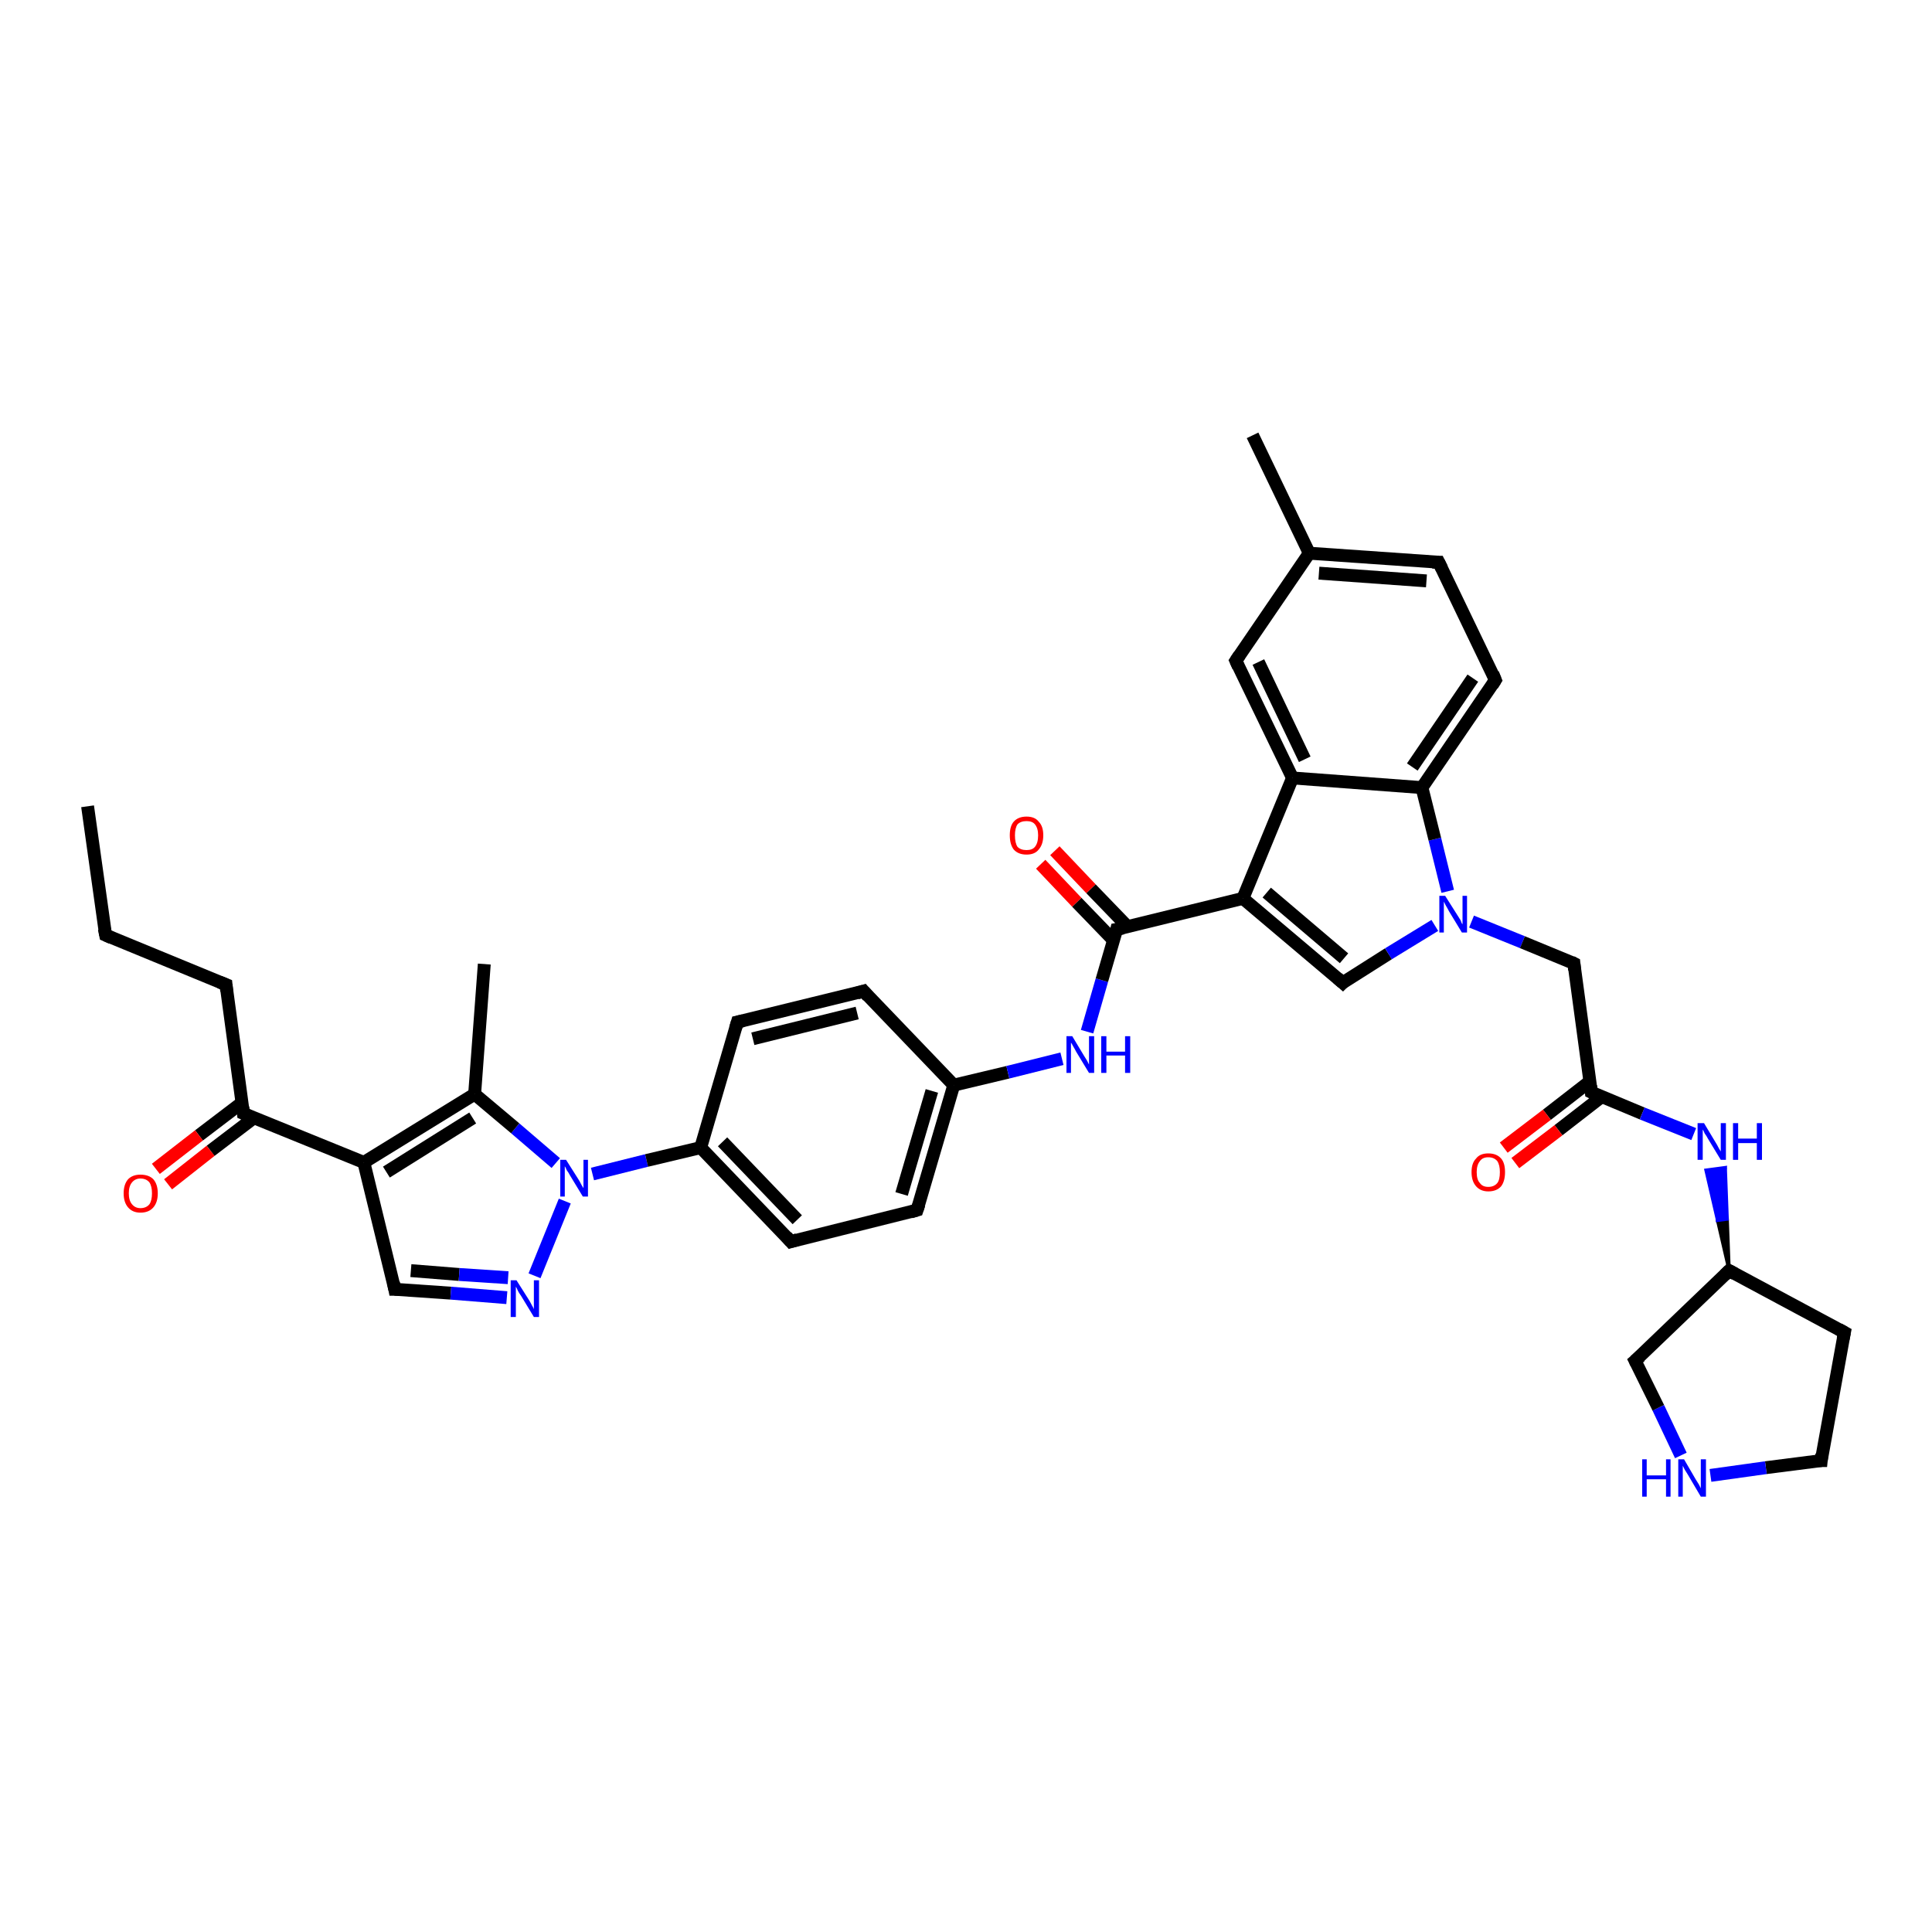 <?xml version='1.0' encoding='iso-8859-1'?>
<svg version='1.1' baseProfile='full'
              xmlns='http://www.w3.org/2000/svg'
                      xmlns:rdkit='http://www.rdkit.org/xml'
                      xmlns:xlink='http://www.w3.org/1999/xlink'
                  xml:space='preserve'
width='300px' height='300px' viewBox='0 0 300 300'>
<!-- END OF HEADER -->
<rect style='opacity:1.0;fill:#FFFFFF;stroke:none' width='300.0' height='300.0' x='0.0' y='0.0'> </rect>
<path class='bond-0 atom-0 atom-1' d='M 13.6,125.2 L 16.4,145.2' style='fill:none;fill-rule:evenodd;stroke:#000000;stroke-width:2.0px;stroke-linecap:butt;stroke-linejoin:miter;stroke-opacity:1' />
<path class='bond-1 atom-1 atom-2' d='M 16.4,145.2 L 35.1,152.9' style='fill:none;fill-rule:evenodd;stroke:#000000;stroke-width:2.0px;stroke-linecap:butt;stroke-linejoin:miter;stroke-opacity:1' />
<path class='bond-2 atom-2 atom-3' d='M 35.1,152.9 L 37.8,172.9' style='fill:none;fill-rule:evenodd;stroke:#000000;stroke-width:2.0px;stroke-linecap:butt;stroke-linejoin:miter;stroke-opacity:1' />
<path class='bond-3 atom-3 atom-4' d='M 37.6,171.2 L 30.9,176.3' style='fill:none;fill-rule:evenodd;stroke:#000000;stroke-width:2.0px;stroke-linecap:butt;stroke-linejoin:miter;stroke-opacity:1' />
<path class='bond-3 atom-3 atom-4' d='M 30.9,176.3 L 24.2,181.5' style='fill:none;fill-rule:evenodd;stroke:#FF0000;stroke-width:2.0px;stroke-linecap:butt;stroke-linejoin:miter;stroke-opacity:1' />
<path class='bond-3 atom-3 atom-4' d='M 39.4,173.6 L 32.7,178.7' style='fill:none;fill-rule:evenodd;stroke:#000000;stroke-width:2.0px;stroke-linecap:butt;stroke-linejoin:miter;stroke-opacity:1' />
<path class='bond-3 atom-3 atom-4' d='M 32.7,178.7 L 26.1,183.9' style='fill:none;fill-rule:evenodd;stroke:#FF0000;stroke-width:2.0px;stroke-linecap:butt;stroke-linejoin:miter;stroke-opacity:1' />
<path class='bond-4 atom-3 atom-5' d='M 37.8,172.9 L 56.5,180.5' style='fill:none;fill-rule:evenodd;stroke:#000000;stroke-width:2.0px;stroke-linecap:butt;stroke-linejoin:miter;stroke-opacity:1' />
<path class='bond-5 atom-5 atom-6' d='M 56.5,180.5 L 61.3,200.2' style='fill:none;fill-rule:evenodd;stroke:#000000;stroke-width:2.0px;stroke-linecap:butt;stroke-linejoin:miter;stroke-opacity:1' />
<path class='bond-6 atom-6 atom-7' d='M 61.3,200.2 L 70.0,200.8' style='fill:none;fill-rule:evenodd;stroke:#000000;stroke-width:2.0px;stroke-linecap:butt;stroke-linejoin:miter;stroke-opacity:1' />
<path class='bond-6 atom-6 atom-7' d='M 70.0,200.8 L 78.7,201.5' style='fill:none;fill-rule:evenodd;stroke:#0000FF;stroke-width:2.0px;stroke-linecap:butt;stroke-linejoin:miter;stroke-opacity:1' />
<path class='bond-6 atom-6 atom-7' d='M 63.8,197.3 L 71.3,197.9' style='fill:none;fill-rule:evenodd;stroke:#000000;stroke-width:2.0px;stroke-linecap:butt;stroke-linejoin:miter;stroke-opacity:1' />
<path class='bond-6 atom-6 atom-7' d='M 71.3,197.9 L 78.9,198.4' style='fill:none;fill-rule:evenodd;stroke:#0000FF;stroke-width:2.0px;stroke-linecap:butt;stroke-linejoin:miter;stroke-opacity:1' />
<path class='bond-7 atom-7 atom-8' d='M 83.0,198.1 L 87.7,186.5' style='fill:none;fill-rule:evenodd;stroke:#0000FF;stroke-width:2.0px;stroke-linecap:butt;stroke-linejoin:miter;stroke-opacity:1' />
<path class='bond-8 atom-8 atom-9' d='M 86.3,180.6 L 80.0,175.2' style='fill:none;fill-rule:evenodd;stroke:#0000FF;stroke-width:2.0px;stroke-linecap:butt;stroke-linejoin:miter;stroke-opacity:1' />
<path class='bond-8 atom-8 atom-9' d='M 80.0,175.2 L 73.7,169.9' style='fill:none;fill-rule:evenodd;stroke:#000000;stroke-width:2.0px;stroke-linecap:butt;stroke-linejoin:miter;stroke-opacity:1' />
<path class='bond-9 atom-9 atom-10' d='M 73.7,169.9 L 75.2,149.7' style='fill:none;fill-rule:evenodd;stroke:#000000;stroke-width:2.0px;stroke-linecap:butt;stroke-linejoin:miter;stroke-opacity:1' />
<path class='bond-10 atom-8 atom-11' d='M 92.0,182.3 L 100.4,180.2' style='fill:none;fill-rule:evenodd;stroke:#0000FF;stroke-width:2.0px;stroke-linecap:butt;stroke-linejoin:miter;stroke-opacity:1' />
<path class='bond-10 atom-8 atom-11' d='M 100.4,180.2 L 108.8,178.2' style='fill:none;fill-rule:evenodd;stroke:#000000;stroke-width:2.0px;stroke-linecap:butt;stroke-linejoin:miter;stroke-opacity:1' />
<path class='bond-11 atom-11 atom-12' d='M 108.8,178.2 L 122.8,192.8' style='fill:none;fill-rule:evenodd;stroke:#000000;stroke-width:2.0px;stroke-linecap:butt;stroke-linejoin:miter;stroke-opacity:1' />
<path class='bond-11 atom-11 atom-12' d='M 112.2,177.3 L 123.8,189.4' style='fill:none;fill-rule:evenodd;stroke:#000000;stroke-width:2.0px;stroke-linecap:butt;stroke-linejoin:miter;stroke-opacity:1' />
<path class='bond-12 atom-12 atom-13' d='M 122.8,192.8 L 142.4,187.9' style='fill:none;fill-rule:evenodd;stroke:#000000;stroke-width:2.0px;stroke-linecap:butt;stroke-linejoin:miter;stroke-opacity:1' />
<path class='bond-13 atom-13 atom-14' d='M 142.4,187.9 L 148.1,168.5' style='fill:none;fill-rule:evenodd;stroke:#000000;stroke-width:2.0px;stroke-linecap:butt;stroke-linejoin:miter;stroke-opacity:1' />
<path class='bond-13 atom-13 atom-14' d='M 140.0,185.4 L 144.7,169.4' style='fill:none;fill-rule:evenodd;stroke:#000000;stroke-width:2.0px;stroke-linecap:butt;stroke-linejoin:miter;stroke-opacity:1' />
<path class='bond-14 atom-14 atom-15' d='M 148.1,168.5 L 156.5,166.5' style='fill:none;fill-rule:evenodd;stroke:#000000;stroke-width:2.0px;stroke-linecap:butt;stroke-linejoin:miter;stroke-opacity:1' />
<path class='bond-14 atom-14 atom-15' d='M 156.5,166.5 L 164.9,164.4' style='fill:none;fill-rule:evenodd;stroke:#0000FF;stroke-width:2.0px;stroke-linecap:butt;stroke-linejoin:miter;stroke-opacity:1' />
<path class='bond-15 atom-15 atom-16' d='M 168.8,160.2 L 171.1,152.2' style='fill:none;fill-rule:evenodd;stroke:#0000FF;stroke-width:2.0px;stroke-linecap:butt;stroke-linejoin:miter;stroke-opacity:1' />
<path class='bond-15 atom-15 atom-16' d='M 171.1,152.2 L 173.4,144.3' style='fill:none;fill-rule:evenodd;stroke:#000000;stroke-width:2.0px;stroke-linecap:butt;stroke-linejoin:miter;stroke-opacity:1' />
<path class='bond-16 atom-16 atom-17' d='M 175.1,143.9 L 169.4,138.0' style='fill:none;fill-rule:evenodd;stroke:#000000;stroke-width:2.0px;stroke-linecap:butt;stroke-linejoin:miter;stroke-opacity:1' />
<path class='bond-16 atom-16 atom-17' d='M 169.4,138.0 L 163.8,132.1' style='fill:none;fill-rule:evenodd;stroke:#FF0000;stroke-width:2.0px;stroke-linecap:butt;stroke-linejoin:miter;stroke-opacity:1' />
<path class='bond-16 atom-16 atom-17' d='M 172.9,146.0 L 167.2,140.1' style='fill:none;fill-rule:evenodd;stroke:#000000;stroke-width:2.0px;stroke-linecap:butt;stroke-linejoin:miter;stroke-opacity:1' />
<path class='bond-16 atom-16 atom-17' d='M 167.2,140.1 L 161.6,134.2' style='fill:none;fill-rule:evenodd;stroke:#FF0000;stroke-width:2.0px;stroke-linecap:butt;stroke-linejoin:miter;stroke-opacity:1' />
<path class='bond-17 atom-16 atom-18' d='M 173.4,144.3 L 193.0,139.5' style='fill:none;fill-rule:evenodd;stroke:#000000;stroke-width:2.0px;stroke-linecap:butt;stroke-linejoin:miter;stroke-opacity:1' />
<path class='bond-18 atom-18 atom-19' d='M 193.0,139.5 L 208.5,152.6' style='fill:none;fill-rule:evenodd;stroke:#000000;stroke-width:2.0px;stroke-linecap:butt;stroke-linejoin:miter;stroke-opacity:1' />
<path class='bond-18 atom-18 atom-19' d='M 196.7,138.6 L 208.7,148.8' style='fill:none;fill-rule:evenodd;stroke:#000000;stroke-width:2.0px;stroke-linecap:butt;stroke-linejoin:miter;stroke-opacity:1' />
<path class='bond-19 atom-19 atom-20' d='M 208.5,152.6 L 215.6,148.1' style='fill:none;fill-rule:evenodd;stroke:#000000;stroke-width:2.0px;stroke-linecap:butt;stroke-linejoin:miter;stroke-opacity:1' />
<path class='bond-19 atom-19 atom-20' d='M 215.6,148.1 L 222.8,143.7' style='fill:none;fill-rule:evenodd;stroke:#0000FF;stroke-width:2.0px;stroke-linecap:butt;stroke-linejoin:miter;stroke-opacity:1' />
<path class='bond-20 atom-20 atom-21' d='M 228.5,143.1 L 236.4,146.3' style='fill:none;fill-rule:evenodd;stroke:#0000FF;stroke-width:2.0px;stroke-linecap:butt;stroke-linejoin:miter;stroke-opacity:1' />
<path class='bond-20 atom-20 atom-21' d='M 236.4,146.3 L 244.4,149.6' style='fill:none;fill-rule:evenodd;stroke:#000000;stroke-width:2.0px;stroke-linecap:butt;stroke-linejoin:miter;stroke-opacity:1' />
<path class='bond-21 atom-21 atom-22' d='M 244.4,149.6 L 247.1,169.6' style='fill:none;fill-rule:evenodd;stroke:#000000;stroke-width:2.0px;stroke-linecap:butt;stroke-linejoin:miter;stroke-opacity:1' />
<path class='bond-22 atom-22 atom-23' d='M 246.9,167.9 L 240.2,173.1' style='fill:none;fill-rule:evenodd;stroke:#000000;stroke-width:2.0px;stroke-linecap:butt;stroke-linejoin:miter;stroke-opacity:1' />
<path class='bond-22 atom-22 atom-23' d='M 240.2,173.1 L 233.5,178.2' style='fill:none;fill-rule:evenodd;stroke:#FF0000;stroke-width:2.0px;stroke-linecap:butt;stroke-linejoin:miter;stroke-opacity:1' />
<path class='bond-22 atom-22 atom-23' d='M 248.7,170.3 L 242.0,175.5' style='fill:none;fill-rule:evenodd;stroke:#000000;stroke-width:2.0px;stroke-linecap:butt;stroke-linejoin:miter;stroke-opacity:1' />
<path class='bond-22 atom-22 atom-23' d='M 242.0,175.5 L 235.3,180.6' style='fill:none;fill-rule:evenodd;stroke:#FF0000;stroke-width:2.0px;stroke-linecap:butt;stroke-linejoin:miter;stroke-opacity:1' />
<path class='bond-23 atom-22 atom-24' d='M 247.1,169.6 L 255.0,172.9' style='fill:none;fill-rule:evenodd;stroke:#000000;stroke-width:2.0px;stroke-linecap:butt;stroke-linejoin:miter;stroke-opacity:1' />
<path class='bond-23 atom-22 atom-24' d='M 255.0,172.9 L 263.0,176.1' style='fill:none;fill-rule:evenodd;stroke:#0000FF;stroke-width:2.0px;stroke-linecap:butt;stroke-linejoin:miter;stroke-opacity:1' />
<path class='bond-24 atom-25 atom-24' d='M 268.5,197.3 L 266.7,189.5 L 268.2,189.3 Z' style='fill:#000000;fill-rule:evenodd;fill-opacity:1;stroke:#000000;stroke-width:0.5px;stroke-linecap:butt;stroke-linejoin:miter;stroke-opacity:1;' />
<path class='bond-24 atom-25 atom-24' d='M 266.7,189.5 L 267.9,181.3 L 264.9,181.7 Z' style='fill:#0000FF;fill-rule:evenodd;fill-opacity:1;stroke:#0000FF;stroke-width:0.5px;stroke-linecap:butt;stroke-linejoin:miter;stroke-opacity:1;' />
<path class='bond-24 atom-25 atom-24' d='M 266.7,189.5 L 268.2,189.3 L 267.9,181.3 Z' style='fill:#0000FF;fill-rule:evenodd;fill-opacity:1;stroke:#0000FF;stroke-width:0.5px;stroke-linecap:butt;stroke-linejoin:miter;stroke-opacity:1;' />
<path class='bond-25 atom-25 atom-26' d='M 268.5,197.3 L 286.4,206.9' style='fill:none;fill-rule:evenodd;stroke:#000000;stroke-width:2.0px;stroke-linecap:butt;stroke-linejoin:miter;stroke-opacity:1' />
<path class='bond-26 atom-26 atom-27' d='M 286.4,206.9 L 282.8,226.8' style='fill:none;fill-rule:evenodd;stroke:#000000;stroke-width:2.0px;stroke-linecap:butt;stroke-linejoin:miter;stroke-opacity:1' />
<path class='bond-27 atom-27 atom-28' d='M 282.8,226.8 L 274.2,227.9' style='fill:none;fill-rule:evenodd;stroke:#000000;stroke-width:2.0px;stroke-linecap:butt;stroke-linejoin:miter;stroke-opacity:1' />
<path class='bond-27 atom-27 atom-28' d='M 274.2,227.9 L 265.6,229.1' style='fill:none;fill-rule:evenodd;stroke:#0000FF;stroke-width:2.0px;stroke-linecap:butt;stroke-linejoin:miter;stroke-opacity:1' />
<path class='bond-28 atom-28 atom-29' d='M 261.0,226.0 L 257.5,218.6' style='fill:none;fill-rule:evenodd;stroke:#0000FF;stroke-width:2.0px;stroke-linecap:butt;stroke-linejoin:miter;stroke-opacity:1' />
<path class='bond-28 atom-28 atom-29' d='M 257.5,218.6 L 253.9,211.3' style='fill:none;fill-rule:evenodd;stroke:#000000;stroke-width:2.0px;stroke-linecap:butt;stroke-linejoin:miter;stroke-opacity:1' />
<path class='bond-29 atom-20 atom-30' d='M 224.8,138.4 L 222.8,130.3' style='fill:none;fill-rule:evenodd;stroke:#0000FF;stroke-width:2.0px;stroke-linecap:butt;stroke-linejoin:miter;stroke-opacity:1' />
<path class='bond-29 atom-20 atom-30' d='M 222.8,130.3 L 220.8,122.3' style='fill:none;fill-rule:evenodd;stroke:#000000;stroke-width:2.0px;stroke-linecap:butt;stroke-linejoin:miter;stroke-opacity:1' />
<path class='bond-30 atom-30 atom-31' d='M 220.8,122.3 L 232.2,105.6' style='fill:none;fill-rule:evenodd;stroke:#000000;stroke-width:2.0px;stroke-linecap:butt;stroke-linejoin:miter;stroke-opacity:1' />
<path class='bond-30 atom-30 atom-31' d='M 219.3,119.1 L 228.7,105.3' style='fill:none;fill-rule:evenodd;stroke:#000000;stroke-width:2.0px;stroke-linecap:butt;stroke-linejoin:miter;stroke-opacity:1' />
<path class='bond-31 atom-31 atom-32' d='M 232.2,105.6 L 223.4,87.3' style='fill:none;fill-rule:evenodd;stroke:#000000;stroke-width:2.0px;stroke-linecap:butt;stroke-linejoin:miter;stroke-opacity:1' />
<path class='bond-32 atom-32 atom-33' d='M 223.4,87.3 L 203.3,85.9' style='fill:none;fill-rule:evenodd;stroke:#000000;stroke-width:2.0px;stroke-linecap:butt;stroke-linejoin:miter;stroke-opacity:1' />
<path class='bond-32 atom-32 atom-33' d='M 221.5,90.2 L 204.8,89.0' style='fill:none;fill-rule:evenodd;stroke:#000000;stroke-width:2.0px;stroke-linecap:butt;stroke-linejoin:miter;stroke-opacity:1' />
<path class='bond-33 atom-33 atom-34' d='M 203.3,85.9 L 194.5,67.6' style='fill:none;fill-rule:evenodd;stroke:#000000;stroke-width:2.0px;stroke-linecap:butt;stroke-linejoin:miter;stroke-opacity:1' />
<path class='bond-34 atom-33 atom-35' d='M 203.3,85.9 L 191.9,102.6' style='fill:none;fill-rule:evenodd;stroke:#000000;stroke-width:2.0px;stroke-linecap:butt;stroke-linejoin:miter;stroke-opacity:1' />
<path class='bond-35 atom-35 atom-36' d='M 191.9,102.6 L 200.7,120.8' style='fill:none;fill-rule:evenodd;stroke:#000000;stroke-width:2.0px;stroke-linecap:butt;stroke-linejoin:miter;stroke-opacity:1' />
<path class='bond-35 atom-35 atom-36' d='M 195.4,102.8 L 202.6,117.9' style='fill:none;fill-rule:evenodd;stroke:#000000;stroke-width:2.0px;stroke-linecap:butt;stroke-linejoin:miter;stroke-opacity:1' />
<path class='bond-36 atom-14 atom-37' d='M 148.1,168.5 L 134.1,153.9' style='fill:none;fill-rule:evenodd;stroke:#000000;stroke-width:2.0px;stroke-linecap:butt;stroke-linejoin:miter;stroke-opacity:1' />
<path class='bond-37 atom-37 atom-38' d='M 134.1,153.9 L 114.5,158.7' style='fill:none;fill-rule:evenodd;stroke:#000000;stroke-width:2.0px;stroke-linecap:butt;stroke-linejoin:miter;stroke-opacity:1' />
<path class='bond-37 atom-37 atom-38' d='M 133.1,157.3 L 116.9,161.3' style='fill:none;fill-rule:evenodd;stroke:#000000;stroke-width:2.0px;stroke-linecap:butt;stroke-linejoin:miter;stroke-opacity:1' />
<path class='bond-38 atom-9 atom-5' d='M 73.7,169.9 L 56.5,180.5' style='fill:none;fill-rule:evenodd;stroke:#000000;stroke-width:2.0px;stroke-linecap:butt;stroke-linejoin:miter;stroke-opacity:1' />
<path class='bond-38 atom-9 atom-5' d='M 73.4,173.6 L 60.0,182.0' style='fill:none;fill-rule:evenodd;stroke:#000000;stroke-width:2.0px;stroke-linecap:butt;stroke-linejoin:miter;stroke-opacity:1' />
<path class='bond-39 atom-38 atom-11' d='M 114.5,158.7 L 108.8,178.2' style='fill:none;fill-rule:evenodd;stroke:#000000;stroke-width:2.0px;stroke-linecap:butt;stroke-linejoin:miter;stroke-opacity:1' />
<path class='bond-40 atom-36 atom-18' d='M 200.7,120.8 L 193.0,139.5' style='fill:none;fill-rule:evenodd;stroke:#000000;stroke-width:2.0px;stroke-linecap:butt;stroke-linejoin:miter;stroke-opacity:1' />
<path class='bond-41 atom-29 atom-25' d='M 253.9,211.3 L 268.5,197.3' style='fill:none;fill-rule:evenodd;stroke:#000000;stroke-width:2.0px;stroke-linecap:butt;stroke-linejoin:miter;stroke-opacity:1' />
<path class='bond-42 atom-36 atom-30' d='M 200.7,120.8 L 220.8,122.3' style='fill:none;fill-rule:evenodd;stroke:#000000;stroke-width:2.0px;stroke-linecap:butt;stroke-linejoin:miter;stroke-opacity:1' />
<path d='M 16.2,144.2 L 16.4,145.2 L 17.3,145.6' style='fill:none;stroke:#000000;stroke-width:2.0px;stroke-linecap:butt;stroke-linejoin:miter;stroke-opacity:1;' />
<path d='M 34.1,152.5 L 35.1,152.9 L 35.2,153.9' style='fill:none;stroke:#000000;stroke-width:2.0px;stroke-linecap:butt;stroke-linejoin:miter;stroke-opacity:1;' />
<path d='M 37.7,171.9 L 37.8,172.9 L 38.7,173.3' style='fill:none;stroke:#000000;stroke-width:2.0px;stroke-linecap:butt;stroke-linejoin:miter;stroke-opacity:1;' />
<path d='M 61.1,199.2 L 61.3,200.2 L 61.8,200.2' style='fill:none;stroke:#000000;stroke-width:2.0px;stroke-linecap:butt;stroke-linejoin:miter;stroke-opacity:1;' />
<path d='M 122.1,192.0 L 122.8,192.8 L 123.8,192.5' style='fill:none;stroke:#000000;stroke-width:2.0px;stroke-linecap:butt;stroke-linejoin:miter;stroke-opacity:1;' />
<path d='M 141.4,188.2 L 142.4,187.9 L 142.7,187.0' style='fill:none;stroke:#000000;stroke-width:2.0px;stroke-linecap:butt;stroke-linejoin:miter;stroke-opacity:1;' />
<path d='M 173.3,144.7 L 173.4,144.3 L 174.4,144.1' style='fill:none;stroke:#000000;stroke-width:2.0px;stroke-linecap:butt;stroke-linejoin:miter;stroke-opacity:1;' />
<path d='M 207.7,151.9 L 208.5,152.6 L 208.8,152.3' style='fill:none;stroke:#000000;stroke-width:2.0px;stroke-linecap:butt;stroke-linejoin:miter;stroke-opacity:1;' />
<path d='M 244.0,149.4 L 244.4,149.6 L 244.5,150.6' style='fill:none;stroke:#000000;stroke-width:2.0px;stroke-linecap:butt;stroke-linejoin:miter;stroke-opacity:1;' />
<path d='M 247.0,168.6 L 247.1,169.6 L 247.5,169.8' style='fill:none;stroke:#000000;stroke-width:2.0px;stroke-linecap:butt;stroke-linejoin:miter;stroke-opacity:1;' />
<path d='M 269.4,197.8 L 268.5,197.3 L 267.8,198.0' style='fill:none;stroke:#000000;stroke-width:2.0px;stroke-linecap:butt;stroke-linejoin:miter;stroke-opacity:1;' />
<path d='M 285.5,206.4 L 286.4,206.9 L 286.2,207.9' style='fill:none;stroke:#000000;stroke-width:2.0px;stroke-linecap:butt;stroke-linejoin:miter;stroke-opacity:1;' />
<path d='M 282.9,225.8 L 282.8,226.8 L 282.3,226.8' style='fill:none;stroke:#000000;stroke-width:2.0px;stroke-linecap:butt;stroke-linejoin:miter;stroke-opacity:1;' />
<path d='M 254.1,211.7 L 253.9,211.3 L 254.7,210.6' style='fill:none;stroke:#000000;stroke-width:2.0px;stroke-linecap:butt;stroke-linejoin:miter;stroke-opacity:1;' />
<path d='M 231.7,106.4 L 232.2,105.6 L 231.8,104.6' style='fill:none;stroke:#000000;stroke-width:2.0px;stroke-linecap:butt;stroke-linejoin:miter;stroke-opacity:1;' />
<path d='M 223.9,88.3 L 223.4,87.3 L 222.4,87.3' style='fill:none;stroke:#000000;stroke-width:2.0px;stroke-linecap:butt;stroke-linejoin:miter;stroke-opacity:1;' />
<path d='M 192.5,101.7 L 191.9,102.6 L 192.3,103.5' style='fill:none;stroke:#000000;stroke-width:2.0px;stroke-linecap:butt;stroke-linejoin:miter;stroke-opacity:1;' />
<path d='M 134.8,154.7 L 134.1,153.9 L 133.1,154.2' style='fill:none;stroke:#000000;stroke-width:2.0px;stroke-linecap:butt;stroke-linejoin:miter;stroke-opacity:1;' />
<path d='M 115.4,158.5 L 114.5,158.7 L 114.2,159.7' style='fill:none;stroke:#000000;stroke-width:2.0px;stroke-linecap:butt;stroke-linejoin:miter;stroke-opacity:1;' />
<path class='atom-4' d='M 19.2 185.3
Q 19.2 183.9, 19.9 183.1
Q 20.6 182.4, 21.8 182.4
Q 23.1 182.4, 23.8 183.1
Q 24.5 183.9, 24.5 185.3
Q 24.5 186.7, 23.8 187.5
Q 23.1 188.3, 21.8 188.3
Q 20.6 188.3, 19.9 187.5
Q 19.2 186.7, 19.2 185.3
M 21.8 187.6
Q 22.7 187.6, 23.2 187.0
Q 23.6 186.4, 23.6 185.3
Q 23.6 184.2, 23.2 183.6
Q 22.7 183.0, 21.8 183.0
Q 21.0 183.0, 20.5 183.6
Q 20.0 184.2, 20.0 185.3
Q 20.0 186.4, 20.5 187.0
Q 21.0 187.6, 21.8 187.6
' fill='#FF0000'/>
<path class='atom-7' d='M 80.2 198.8
L 82.1 201.8
Q 82.3 202.1, 82.6 202.7
Q 82.9 203.2, 82.9 203.3
L 82.9 198.8
L 83.7 198.8
L 83.7 204.5
L 82.9 204.5
L 80.9 201.2
Q 80.6 200.8, 80.4 200.4
Q 80.2 199.9, 80.1 199.8
L 80.1 204.5
L 79.3 204.5
L 79.3 198.8
L 80.2 198.8
' fill='#0000FF'/>
<path class='atom-8' d='M 87.9 180.1
L 89.8 183.1
Q 90.0 183.4, 90.3 184.0
Q 90.6 184.5, 90.6 184.5
L 90.6 180.1
L 91.3 180.1
L 91.3 185.8
L 90.5 185.8
L 88.5 182.5
Q 88.3 182.1, 88.0 181.7
Q 87.8 181.2, 87.7 181.1
L 87.7 185.8
L 87.0 185.8
L 87.0 180.1
L 87.9 180.1
' fill='#0000FF'/>
<path class='atom-15' d='M 166.5 160.9
L 168.3 163.9
Q 168.5 164.2, 168.8 164.7
Q 169.1 165.3, 169.1 165.3
L 169.1 160.9
L 169.9 160.9
L 169.9 166.6
L 169.1 166.6
L 167.1 163.3
Q 166.9 162.9, 166.6 162.4
Q 166.4 162.0, 166.3 161.9
L 166.3 166.6
L 165.6 166.6
L 165.6 160.9
L 166.5 160.9
' fill='#0000FF'/>
<path class='atom-15' d='M 171.0 160.9
L 171.8 160.9
L 171.8 163.3
L 174.7 163.3
L 174.7 160.9
L 175.5 160.9
L 175.5 166.6
L 174.7 166.6
L 174.7 163.9
L 171.8 163.9
L 171.8 166.6
L 171.0 166.6
L 171.0 160.9
' fill='#0000FF'/>
<path class='atom-17' d='M 156.8 129.7
Q 156.8 128.3, 157.4 127.6
Q 158.1 126.8, 159.4 126.8
Q 160.7 126.8, 161.3 127.6
Q 162.0 128.3, 162.0 129.7
Q 162.0 131.1, 161.3 131.9
Q 160.7 132.7, 159.4 132.7
Q 158.1 132.7, 157.4 131.9
Q 156.8 131.1, 156.8 129.7
M 159.4 132.0
Q 160.3 132.0, 160.7 131.5
Q 161.2 130.9, 161.2 129.7
Q 161.2 128.6, 160.7 128.0
Q 160.3 127.5, 159.4 127.5
Q 158.5 127.5, 158.0 128.0
Q 157.6 128.6, 157.6 129.7
Q 157.6 130.9, 158.0 131.5
Q 158.5 132.0, 159.4 132.0
' fill='#FF0000'/>
<path class='atom-20' d='M 224.4 139.1
L 226.3 142.1
Q 226.5 142.4, 226.8 142.9
Q 227.0 143.5, 227.1 143.5
L 227.1 139.1
L 227.8 139.1
L 227.8 144.8
L 227.0 144.8
L 225.0 141.5
Q 224.8 141.1, 224.5 140.6
Q 224.3 140.2, 224.2 140.0
L 224.2 144.8
L 223.5 144.8
L 223.5 139.1
L 224.4 139.1
' fill='#0000FF'/>
<path class='atom-23' d='M 228.5 182.0
Q 228.5 180.6, 229.2 179.9
Q 229.8 179.1, 231.1 179.1
Q 232.4 179.1, 233.1 179.9
Q 233.7 180.6, 233.7 182.0
Q 233.7 183.4, 233.1 184.2
Q 232.4 185.0, 231.1 185.0
Q 229.9 185.0, 229.2 184.2
Q 228.5 183.4, 228.5 182.0
M 231.1 184.3
Q 232.0 184.3, 232.5 183.7
Q 232.9 183.2, 232.9 182.0
Q 232.9 180.9, 232.5 180.3
Q 232.0 179.7, 231.1 179.7
Q 230.2 179.7, 229.8 180.3
Q 229.3 180.9, 229.3 182.0
Q 229.3 183.2, 229.8 183.7
Q 230.2 184.3, 231.1 184.3
' fill='#FF0000'/>
<path class='atom-24' d='M 264.6 174.4
L 266.4 177.4
Q 266.6 177.7, 266.9 178.3
Q 267.2 178.8, 267.2 178.8
L 267.2 174.4
L 268.0 174.4
L 268.0 180.1
L 267.2 180.1
L 265.2 176.8
Q 265.0 176.4, 264.7 176.0
Q 264.5 175.5, 264.4 175.4
L 264.4 180.1
L 263.6 180.1
L 263.6 174.4
L 264.6 174.4
' fill='#0000FF'/>
<path class='atom-24' d='M 269.1 174.4
L 269.9 174.4
L 269.9 176.8
L 272.8 176.8
L 272.8 174.4
L 273.6 174.4
L 273.6 180.1
L 272.8 180.1
L 272.8 177.5
L 269.9 177.5
L 269.9 180.1
L 269.1 180.1
L 269.1 174.4
' fill='#0000FF'/>
<path class='atom-28' d='M 255.0 226.6
L 255.7 226.6
L 255.7 229.1
L 258.7 229.1
L 258.7 226.6
L 259.4 226.6
L 259.4 232.4
L 258.7 232.4
L 258.7 229.7
L 255.7 229.7
L 255.7 232.4
L 255.0 232.4
L 255.0 226.6
' fill='#0000FF'/>
<path class='atom-28' d='M 261.5 226.6
L 263.3 229.7
Q 263.5 230.0, 263.8 230.5
Q 264.1 231.1, 264.1 231.1
L 264.1 226.6
L 264.9 226.6
L 264.9 232.4
L 264.1 232.4
L 262.1 229.0
Q 261.9 228.7, 261.6 228.2
Q 261.4 227.8, 261.3 227.6
L 261.3 232.4
L 260.6 232.4
L 260.6 226.6
L 261.5 226.6
' fill='#0000FF'/>
</svg>
